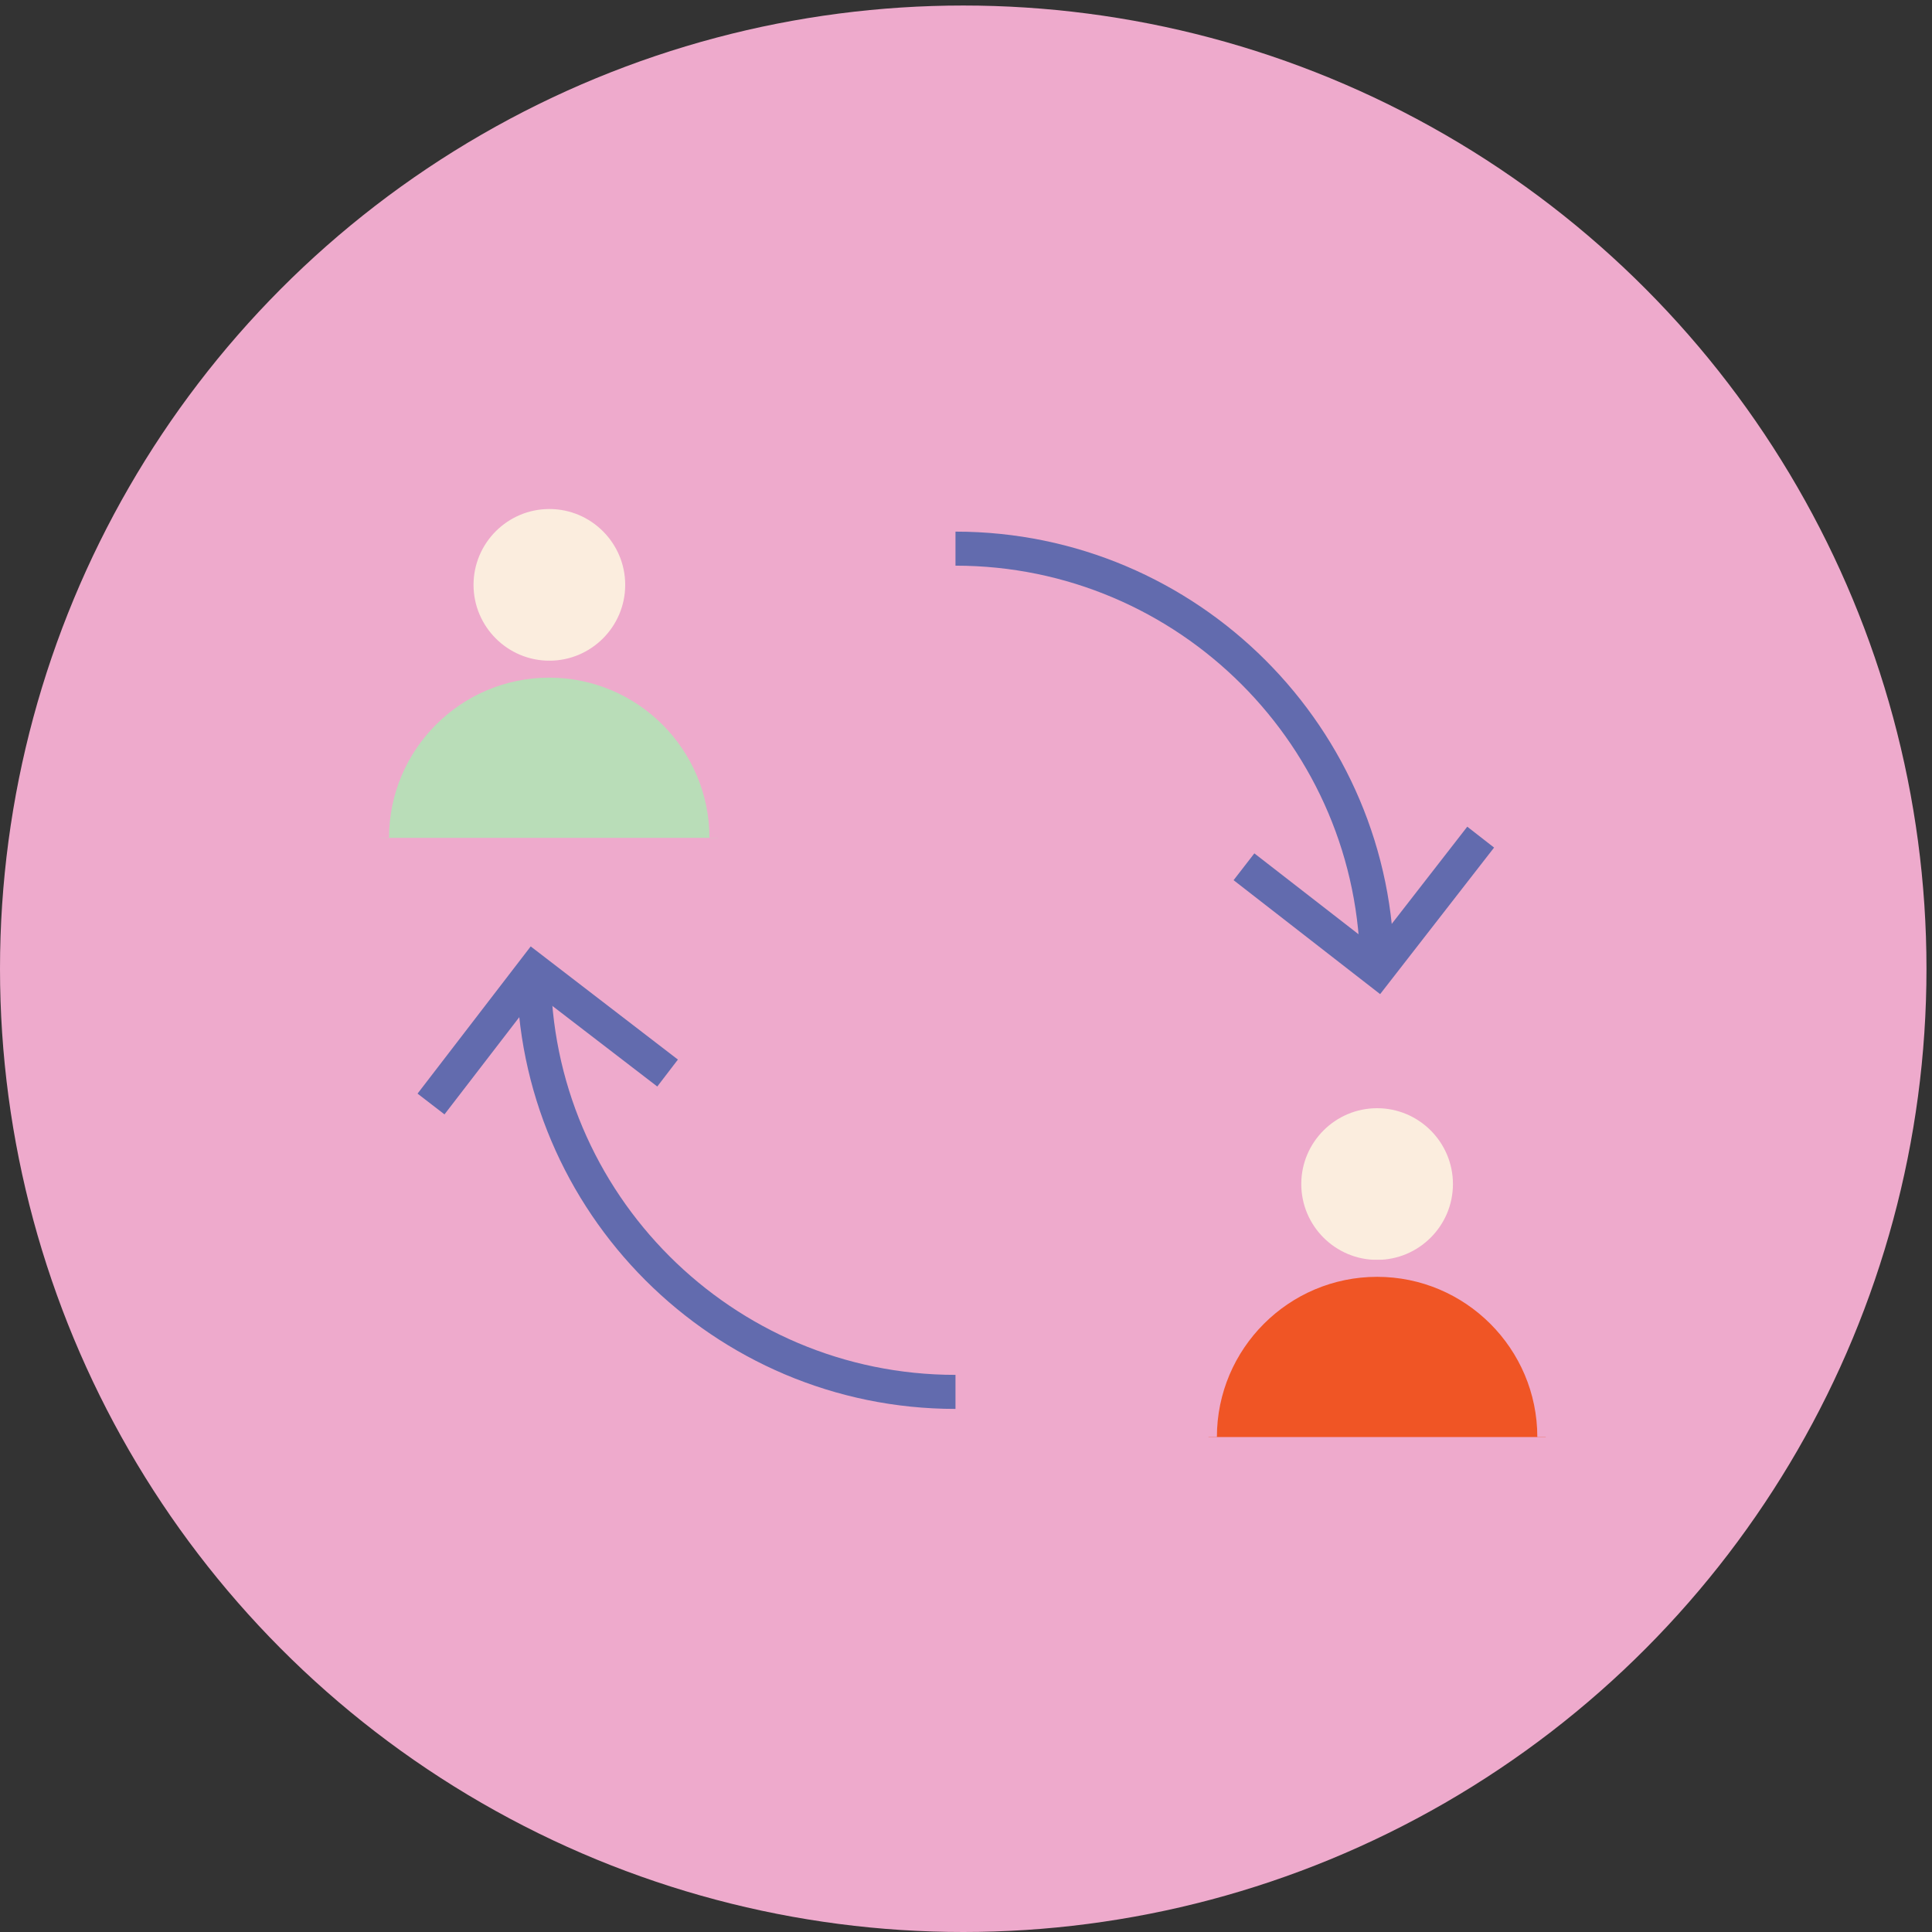 <?xml version="1.0" encoding="UTF-8"?> <svg xmlns="http://www.w3.org/2000/svg" id="Camada_1" data-name="Camada 1" viewBox="0 0 147 147"><rect x="0" y="0" width="147" height="147" fill="#333333" stroke="none"/><defs><style> .cls-1 { fill: #f05525; } .cls-2 { fill: #626bae; } .cls-3 { fill: #eac; } .cls-4 { fill: #b9ddb8; } .cls-5 { fill: #fbedde; } </style></defs><circle class="cls-3" cx="73.29" cy="73.71" r="73.29"></circle><g><path class="cls-2" d="M106.08,73.83h-2.59c0-16.98-13.81-30.79-30.79-30.79v-2.59c18.4,0,33.38,14.97,33.38,33.38Z"></path><path class="cls-2" d="M72.7,107.2c-18.4,0-33.38-14.97-33.38-33.38h2.59c0,16.98,13.81,30.79,30.79,30.79v2.59Z"></path><g><g><circle class="cls-5" cx="41.8" cy="44.5" r="6.42"></circle><path class="cls-3" d="M41.8,51.56c-3.89,0-7.06-3.17-7.06-7.06s3.17-7.06,7.06-7.06,7.06,3.17,7.06,7.06-3.17,7.06-7.06,7.06Zm0-12.83c-3.18,0-5.77,2.59-5.77,5.77s2.59,5.77,5.77,5.77,5.77-2.59,5.77-5.77-2.59-5.77-5.77-5.77Z"></path></g><g><path class="cls-4" d="M28.96,63.75c0-7.09,5.75-12.83,12.83-12.83s12.83,5.75,12.83,12.83"></path><path class="cls-3" d="M55.27,63.75h-1.29c0-6.72-5.47-12.19-12.19-12.19s-12.19,5.47-12.19,12.19h-1.29c0-7.43,6.05-13.48,13.48-13.48s13.48,6.05,13.48,13.48Z"></path></g></g><g><g><circle class="cls-5" cx="104.78" cy="90.09" r="6.42"></circle><path class="cls-3" d="M104.78,97.15c-3.89,0-7.06-3.17-7.06-7.06s3.17-7.06,7.06-7.06,7.06,3.17,7.06,7.06-3.17,7.06-7.06,7.06Zm0-12.83c-3.18,0-5.77,2.59-5.77,5.77s2.59,5.77,5.77,5.77,5.77-2.59,5.77-5.77-2.59-5.77-5.77-5.77Z"></path></g><g><path class="cls-1" d="M91.95,109.34c0-7.09,5.75-12.83,12.83-12.83s12.83,5.75,12.83,12.83"></path><path class="cls-3" d="M118.26,109.34h-1.29c0-6.72-5.47-12.19-12.19-12.19s-12.19,5.47-12.19,12.19h-1.29c0-7.43,6.05-13.48,13.48-13.48s13.48,6.05,13.48,13.48Z"></path></g></g><polygon class="cls-2" points="105.01 75.64 93.86 66.97 95.44 64.93 104.56 72.01 111.64 62.9 113.68 64.49 105.01 75.64"></polygon><polygon class="cls-2" points="33.82 84.79 31.77 83.21 40.38 72.01 51.58 80.62 50.01 82.67 40.86 75.64 33.82 84.79"></polygon></g></svg> 